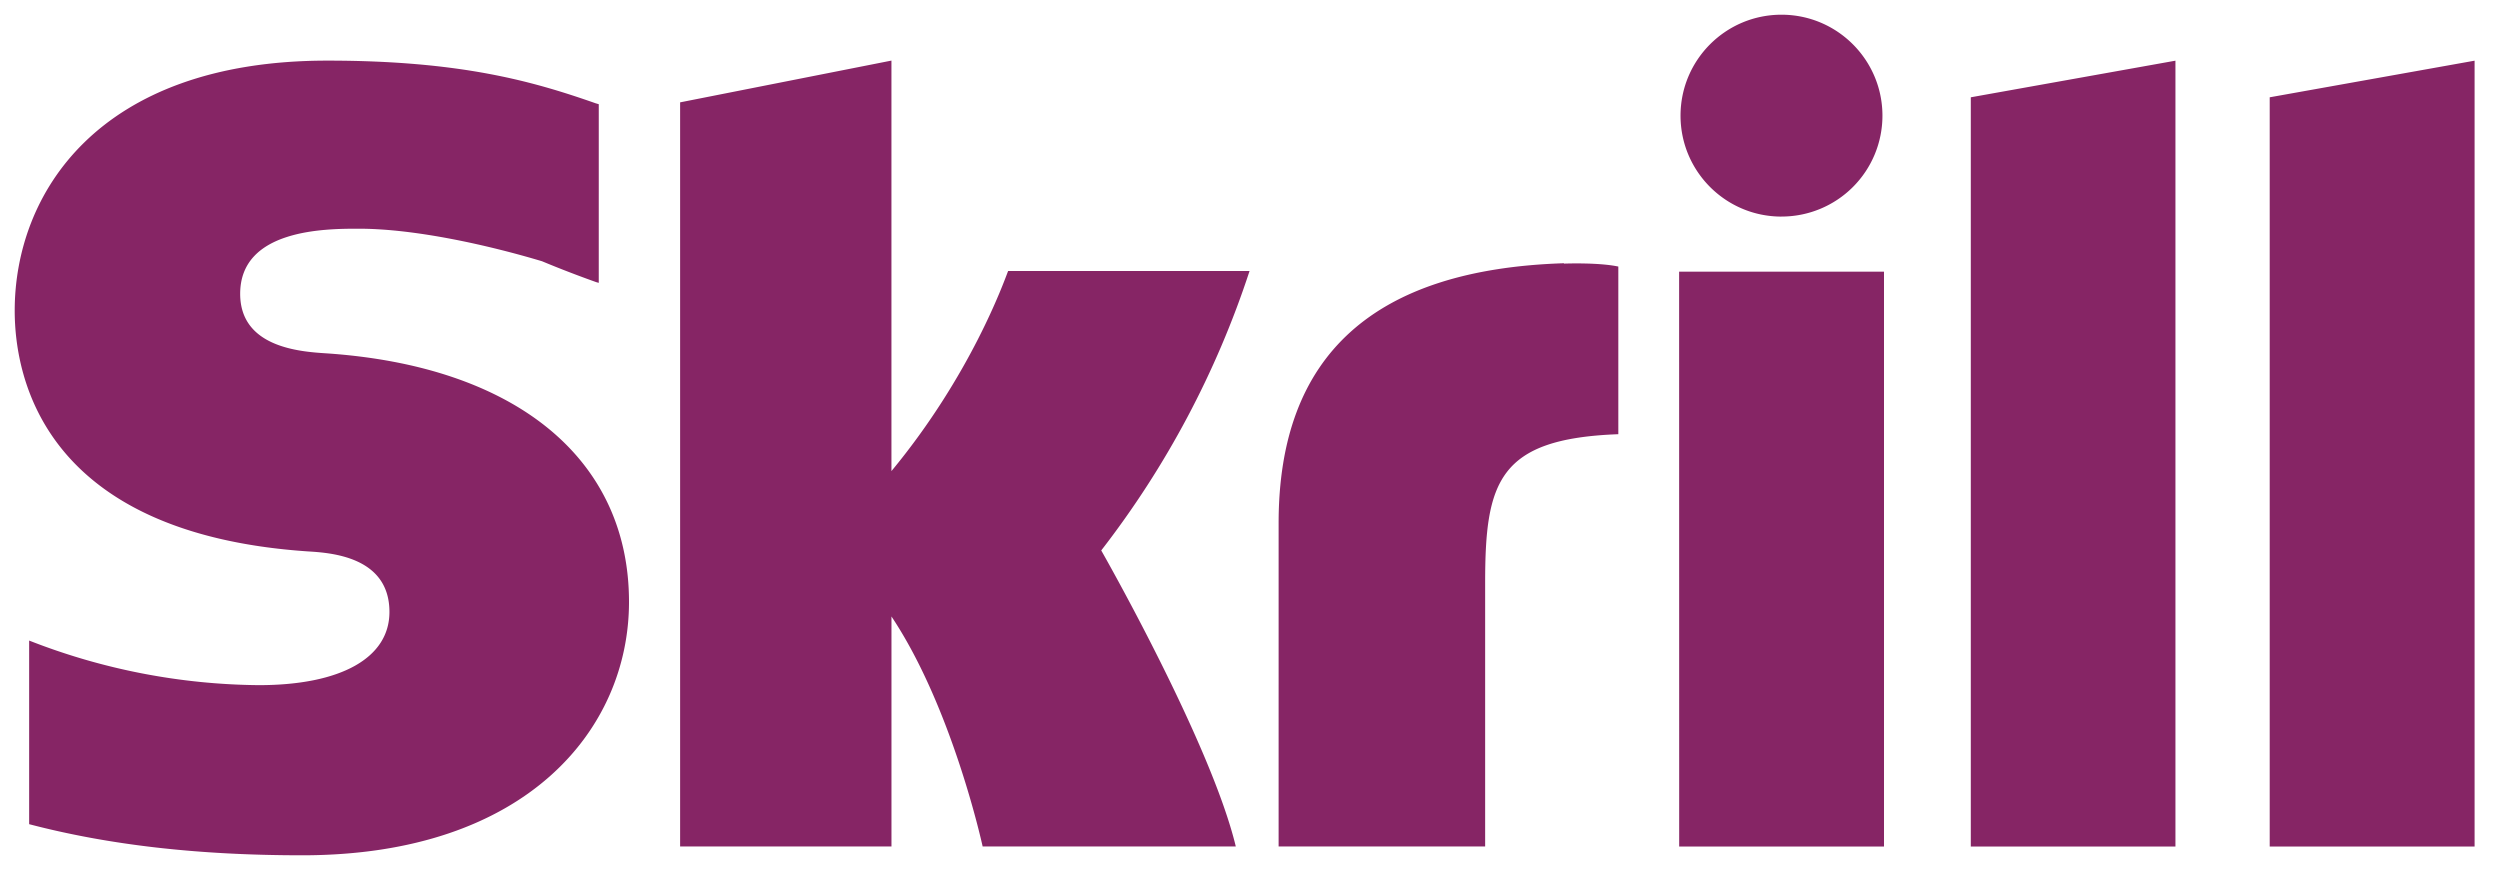 <svg xmlns="http://www.w3.org/2000/svg" xmlns:xlink="http://www.w3.org/1999/xlink" viewBox="0 0 85 30" fill="#fff" fill-rule="evenodd" stroke="#000" stroke-linecap="round" stroke-linejoin="round"><use xlink:href="#A" x=".5" y=".5"/><symbol id="A" overflow="visible"><path d="M60.07 6.863a3.43 3.43 0 0 0 3.433-3.43C63.503 1.539 61.966 0 60.07 0s-3.432 1.537-3.432 3.432 1.537 3.432 3.432 3.432m-26.294 1.85c-.155.4-1.27 3.54-3.967 6.803V1.56l-7.185 1.42v25.3h7.186v-7.82c2.082 3.12 3.1 7.82 3.1 7.82h8.607c-.85-3.54-4.575-10.065-4.575-10.065a31.51 31.51 0 0 0 5.043-9.501zm18.9-.264c-6.435.207-9.703 3.094-9.703 8.834V28.28h7.022v-8.967c0-3.436.45-4.9 4.528-5.05v-5.7c-.686-.146-1.847-.1-1.847-.1m-42.092 3.05c-.88-.057-2.918-.2-2.918-2.024 0-2.213 2.933-2.213 4.034-2.213 1.935 0 4.44.57 6.23 1.107.61.254 1.226.491 1.848.712l.08.022V3.043l-.108-.032c-2.112-.74-4.567-1.45-9.12-1.45C2.78 1.561 0 6.133 0 10.061c0 2.258.968 7.573 9.957 8.186.762.047 2.784.163 2.784 2.06 0 1.565-1.656 2.488-4.44 2.488a21.86 21.86 0 0 1-7.81-1.516v6.243c2.692.705 5.726 1.058 9.283 1.058 7.675 0 11.112-4.326 11.112-8.614 0-4.862-3.846-8.02-10.3-8.453m46.006 16.77h6.964V8.737H56.59zM76.67 2.808v25.475h6.966V1.563zm-10.163 0l6.958-1.245v26.72h-6.958V2.806z" stroke="none" fill="#862565" fill-rule="nonzero"/></symbol></svg>